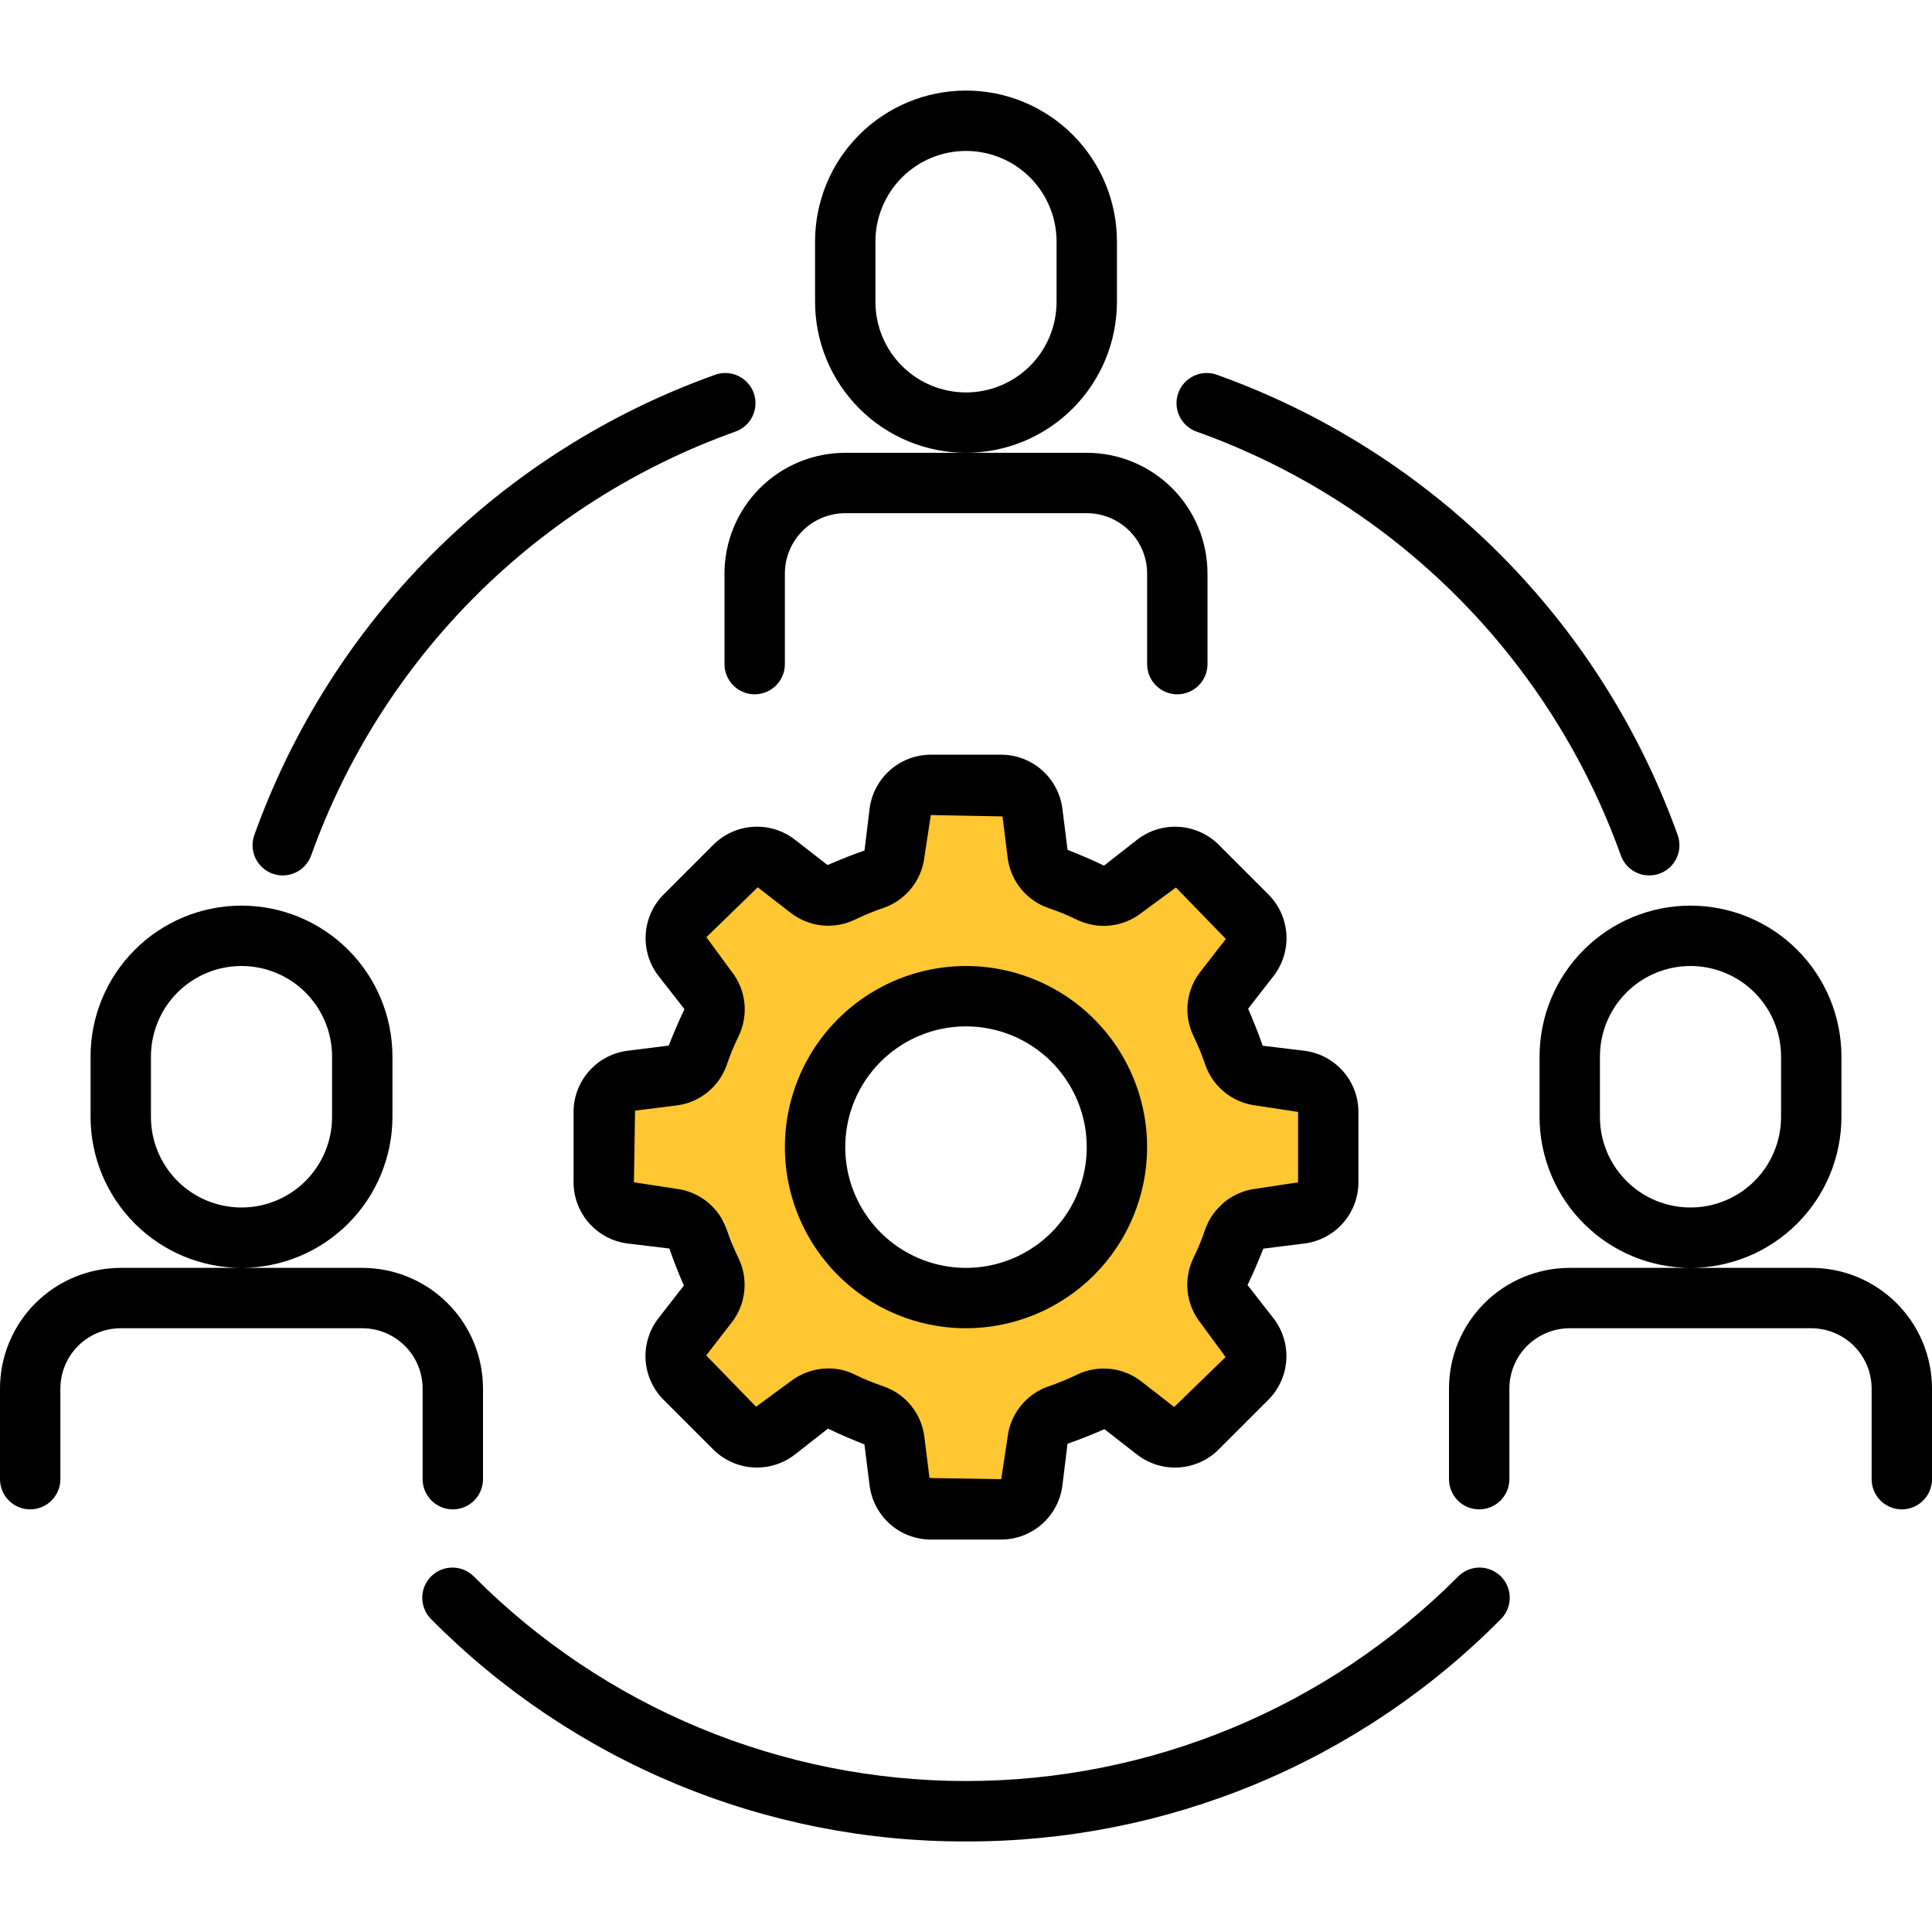 <?xml version="1.0" encoding="UTF-8"?>
<svg xmlns="http://www.w3.org/2000/svg" width="512" height="512" viewBox="0 0 512 512" fill="none">
  <path d="M190.577 307.248C190.577 307.248 188.366 310.892 187.822 310.421C187.278 309.951 189.197 320 188.5 320L182 316L168 313.5V294L186 290.5C186.699 290.5 190.956 284.972 191.5 284.5C192.044 284.028 192.714 281.672 193 281C195.361 274.23 191.942 284.828 194.5 277C194.872 276.365 197.076 271.246 197 270.5C196.924 269.754 197.491 266.032 197 265.5L187 248.5L200.5 235L215.5 244.5C215.993 245.031 222.153 244.539 222.846 244.621C223.538 244.703 224.029 244.601 224.616 244.198C226 243 236 240.5 238.5 238C239.183 237.839 240.062 237.087 240.5 236.5C240.938 235.913 242.5 234.5 243.5 232L246.5 215.5L269.2 215L268.5 232.5C270 234 271.062 235.913 271.5 236.5C271.938 237.087 273.318 238.339 274 238.5C283 242.5 278.5 241 286.5 244C287.088 244.403 287.988 245 290 245C292.012 245 293.508 245.532 294 245L312 235L326 249L315 264.5C315 266.5 314.516 268.538 315.5 271.5C316.57 274.721 317.735 277.786 318.275 279C320.5 284 319.5 282 321.5 286C323.5 288.5 322.014 287.193 326 290C327.126 290.793 330.956 292.5 331.655 292.5L344 294.5V314L331 315.5L325 318C324.803 314.192 325.949 311.267 324.768 309.152L322.014 306.19C321.446 305.574 319.412 303.56 318.669 303.228C317.925 302.895 315.735 301.744 314.93 301.747L304 303.228C303.803 294.13 295.822 275.944 285 266C271.227 256.267 249.735 254.068 228 265.5C219.5 271.5 207.713 287.359 208.5 303.651L201.005 301.112C200.2 301.11 199.387 301.414 198.644 301.747C197.9 302.079 197.834 301.131 197.266 301.747L192.938 303.651C190.883 306.401 192.151 304.709 190.577 307.248Z" fill="#FFC732"></path>
  <path d="M190.577 299.995C190.577 299.995 188.366 296.282 187.822 296.761C187.278 297.241 189.197 287 188.5 287L182 291.076L168 293.624V313.495L186 317.062C186.699 317.062 190.956 322.695 191.5 323.176C192.044 323.658 192.714 326.058 193 326.743C195.361 333.642 191.942 322.842 194.5 330.819C194.872 331.466 197.076 336.682 197 337.443C196.924 338.203 197.491 341.996 197 342.538L187 359.5L200.5 373.619L215.5 363.938C215.993 363.397 222.153 363.899 222.846 363.815C223.538 363.731 224.029 363.835 224.616 364.246C226 365.467 236 368.014 238.5 370.562C239.183 370.726 240.062 371.492 240.5 372.09C240.938 372.689 242.5 374.129 243.5 376.676L246.5 393.49L269.2 394L268.5 376.167C270 374.638 271.062 372.689 271.5 372.09C271.938 371.492 273.318 370.216 274 370.052C283 365.976 278.5 367.505 286.5 364.448C287.088 364.037 287.988 363.429 290 363.429C292.012 363.429 293.508 362.887 294 363.429L312 373.619L326 359.352L315 343.557C315 341.519 314.516 339.442 315.5 336.424C316.57 333.142 317.735 330.018 318.275 328.781C320.5 323.686 319.5 325.724 321.5 321.648C323.5 319.1 322.014 320.432 326 317.571C327.126 316.763 330.956 315.024 331.655 315.024L344 312.986V293.114L331 291.586L325 289.038C324.803 292.919 325.949 295.899 324.768 298.055L322.014 301.073C321.446 301.701 315.244 300.161 314.5 300.5C313.756 300.839 312.805 300.502 312 300.5L304 303C303.803 312.271 295.822 331.895 285 342.029C271.227 351.946 249.735 354.188 228 342.538C219.5 336.424 207.713 320.262 208.5 303.661L201 301C200.195 301.002 199.244 301.339 198.5 301C197.756 300.661 196.068 302.127 195.5 301.5L192.938 303.661C190.883 300.858 192.151 302.583 190.577 299.995Z" fill="#FFC732"></path>
  <path d="M64 336C53.395 335.987 43.228 331.769 35.73 324.27C28.231 316.772 24.013 306.605 24 296V280C24 269.391 28.214 259.217 35.716 251.716C43.217 244.214 53.391 240 64 240C74.609 240 84.783 244.214 92.284 251.716C99.786 259.217 104 269.391 104 280V296C103.987 306.605 99.769 316.772 92.27 324.27C84.772 331.769 74.605 335.987 64 336ZM64 256C57.635 256 51.53 258.529 47.029 263.029C42.529 267.53 40 273.635 40 280V296C40 302.365 42.529 308.47 47.029 312.971C51.53 317.471 57.635 320 64 320C70.365 320 76.47 317.471 80.971 312.971C85.471 308.47 88 302.365 88 296V280C88 273.635 85.471 267.53 80.971 263.029C76.47 258.529 70.365 256 64 256ZM120 400C117.878 400 115.843 399.157 114.343 397.657C112.843 396.157 112 394.122 112 392V368C112 363.757 110.314 359.687 107.314 356.686C104.313 353.686 100.243 352 96 352H32C27.756 352 23.687 353.686 20.686 356.686C17.686 359.687 16 363.757 16 368V392C16 394.122 15.157 396.157 13.657 397.657C12.157 399.157 10.122 400 8 400C5.878 400 3.843 399.157 2.343 397.657C0.843 396.157 0 394.122 0 392V368C0 359.513 3.371 351.374 9.373 345.373C15.374 339.371 23.513 336 32 336H96C104.487 336 112.626 339.371 118.627 345.373C124.629 351.374 128 359.513 128 368V392C128 394.122 127.157 396.157 125.657 397.657C124.157 399.157 122.122 400 120 400ZM448 336C437.395 335.987 427.228 331.769 419.73 324.27C412.231 316.772 408.013 306.605 408 296V280C408 269.391 412.214 259.217 419.716 251.716C427.217 244.214 437.391 240 448 240C458.609 240 468.783 244.214 476.284 251.716C483.786 259.217 488 269.391 488 280V296C487.987 306.605 483.769 316.772 476.27 324.27C468.772 331.769 458.605 335.987 448 336ZM448 256C441.635 256 435.53 258.529 431.029 263.029C426.529 267.53 424 273.635 424 280V296C424 302.365 426.529 308.47 431.029 312.971C435.53 317.471 441.635 320 448 320C454.365 320 460.47 317.471 464.971 312.971C469.471 308.47 472 302.365 472 296V280C472 273.635 469.471 267.53 464.971 263.029C460.47 258.529 454.365 256 448 256ZM504 400C501.878 400 499.843 399.157 498.343 397.657C496.843 396.157 496 394.122 496 392V368C496 363.757 494.314 359.687 491.314 356.686C488.313 353.686 484.243 352 480 352H416C411.757 352 407.687 353.686 404.686 356.686C401.686 359.687 400 363.757 400 368V392C400 394.122 399.157 396.157 397.657 397.657C396.157 399.157 394.122 400 392 400C389.878 400 387.843 399.157 386.343 397.657C384.843 396.157 384 394.122 384 392V368C384 359.513 387.371 351.374 393.373 345.373C399.374 339.371 407.513 336 416 336H480C488.487 336 496.626 339.371 502.627 345.373C508.629 351.374 512 359.513 512 368V392C512 394.122 511.157 396.157 509.657 397.657C508.157 399.157 506.122 400 504 400ZM256 120C245.395 119.987 235.228 115.769 227.73 108.27C220.231 100.772 216.013 90.605 216 80V64C216 53.391 220.214 43.217 227.716 35.716C235.217 28.214 245.391 24 256 24C266.609 24 276.783 28.214 284.284 35.716C291.786 43.217 296 53.391 296 64V80C295.987 90.605 291.769 100.772 284.27 108.27C276.772 115.769 266.605 119.987 256 120ZM256 40C249.635 40 243.53 42.529 239.029 47.029C234.529 51.53 232 57.635 232 64V80C232 86.365 234.529 92.47 239.029 96.971C243.53 101.471 249.635 104 256 104C262.365 104 268.47 101.471 272.971 96.971C277.471 92.47 280 86.365 280 80V64C280 57.635 277.471 51.53 272.971 47.029C268.47 42.529 262.365 40 256 40ZM312 184C309.878 184 307.843 183.157 306.343 181.657C304.843 180.157 304 178.122 304 176V152C304 147.757 302.314 143.687 299.314 140.686C296.313 137.686 292.243 136 288 136H224C219.757 136 215.687 137.686 212.686 140.686C209.686 143.687 208 147.757 208 152V176C208 178.122 207.157 180.157 205.657 181.657C204.157 183.157 202.122 184 200 184C197.878 184 195.843 183.157 194.343 181.657C192.843 180.157 192 178.122 192 176V152C192 143.513 195.371 135.374 201.373 129.373C207.374 123.371 215.513 120 224 120H288C296.487 120 304.626 123.371 310.627 129.373C316.629 135.374 320 143.513 320 152V176C320 178.122 319.157 180.157 317.657 181.657C316.157 183.157 314.122 184 312 184ZM256 488C229.666 488.077 203.579 482.915 179.258 472.814C154.938 462.714 132.869 447.878 114.336 429.168C113.573 428.429 112.965 427.545 112.547 426.569C112.129 425.592 111.91 424.542 111.902 423.48C111.895 422.418 112.099 421.365 112.502 420.382C112.906 419.399 113.501 418.507 114.253 417.757C115.005 417.007 115.9 416.414 116.883 416.013C117.867 415.613 118.921 415.412 119.983 415.422C121.045 415.433 122.094 415.655 123.07 416.076C124.045 416.496 124.927 417.107 125.664 417.872C142.758 435.027 163.071 448.638 185.437 457.925C207.803 467.212 231.782 471.993 256 471.993C280.218 471.993 304.197 467.212 326.563 457.925C348.929 448.638 369.242 435.027 386.336 417.872C387.073 417.107 387.955 416.496 388.93 416.076C389.906 415.655 390.955 415.433 392.017 415.422C393.079 415.412 394.133 415.613 395.117 416.013C396.1 416.414 396.995 417.007 397.747 417.757C398.499 418.507 399.094 419.399 399.498 420.382C399.901 421.365 400.105 422.418 400.098 423.48C400.09 424.542 399.871 425.592 399.453 426.569C399.035 427.545 398.427 428.429 397.664 429.168C379.129 447.875 357.06 462.71 332.74 472.81C308.42 482.91 282.334 488.074 256 488ZM437.072 232C435.417 232 433.803 231.487 432.452 230.531C431.101 229.576 430.079 228.224 429.528 226.664C420.273 200.838 405.413 177.382 386.014 157.983C366.616 138.583 343.161 123.721 317.336 114.464C316.318 114.136 315.375 113.608 314.565 112.91C313.755 112.212 313.092 111.358 312.617 110.4C312.143 109.441 311.865 108.397 311.801 107.329C311.736 106.262 311.887 105.192 312.243 104.183C312.599 103.175 313.154 102.248 313.875 101.458C314.596 100.667 315.468 100.029 316.44 99.582C317.411 99.135 318.463 98.886 319.532 98.852C320.601 98.818 321.666 98.999 322.664 99.384C350.737 109.441 376.234 125.594 397.32 146.68C418.406 167.766 434.559 193.263 444.616 221.336C445.042 222.543 445.173 223.834 444.996 225.101C444.82 226.369 444.343 227.576 443.604 228.62C442.865 229.665 441.886 230.517 440.749 231.105C439.613 231.693 438.352 232 437.072 232ZM74.928 232C73.648 232 72.387 231.693 71.251 231.105C70.114 230.517 69.135 229.665 68.396 228.62C67.657 227.576 67.18 226.369 67.004 225.101C66.827 223.834 66.958 222.543 67.384 221.336C77.441 193.263 93.594 167.766 114.68 146.68C135.766 125.594 161.263 109.441 189.336 99.384C190.334 98.999 191.399 98.818 192.468 98.852C193.537 98.886 194.589 99.135 195.56 99.582C196.532 100.029 197.404 100.667 198.125 101.458C198.846 102.248 199.401 103.175 199.757 104.183C200.113 105.192 200.264 106.262 200.2 107.329C200.135 108.397 199.857 109.441 199.383 110.4C198.908 111.358 198.245 112.212 197.435 112.91C196.625 113.608 195.682 114.136 194.664 114.464C168.839 123.721 145.384 138.583 125.986 157.983C106.587 177.382 91.727 200.838 82.472 226.664C81.921 228.224 80.899 229.576 79.548 230.531C78.197 231.487 76.583 232 74.928 232ZM265.328 408H246.672C242.69 407.993 238.847 406.535 235.863 403.899C232.878 401.263 230.956 397.63 230.456 393.68L229.088 382.792C225.776 381.464 222.528 380.12 219.432 378.592L210.632 385.48C207.484 387.92 203.554 389.129 199.579 388.882C195.603 388.635 191.854 386.947 189.032 384.136L175.84 370.944C173.027 368.123 171.339 364.374 171.091 360.398C170.844 356.422 172.054 352.492 174.496 349.344L181.232 340.68C179.824 337.461 178.541 334.189 177.384 330.872L166.296 329.536C162.351 329.031 158.725 327.108 156.095 324.125C153.464 321.143 152.009 317.305 152 313.328V294.672C152.007 290.69 153.465 286.847 156.101 283.863C158.737 280.878 162.37 278.956 166.32 278.456L177.208 277.096C178.512 273.84 179.856 270.592 181.392 267.448L174.52 258.648C172.08 255.5 170.871 251.57 171.118 247.595C171.365 243.619 173.053 239.87 175.864 237.048L189.056 223.856C191.879 221.046 195.628 219.36 199.603 219.113C203.578 218.865 207.507 220.074 210.656 222.512L219.312 229.248C222.512 227.872 225.776 226.528 229.096 225.4L230.456 214.312C230.958 210.363 232.881 206.732 235.865 204.098C238.85 201.464 242.691 200.007 246.672 200H265.328C269.31 200.007 273.153 201.465 276.137 204.101C279.122 206.737 281.044 210.37 281.544 214.32L282.912 225.208C286.224 226.536 289.472 227.88 292.568 229.408L301.368 222.52C304.517 220.082 308.446 218.873 312.421 219.121C316.396 219.368 320.145 221.054 322.968 223.864L336.16 237.056C338.973 239.877 340.661 243.626 340.909 247.602C341.156 251.578 339.946 255.508 337.504 258.656L330.768 267.32C332.168 270.6 333.512 273.848 334.616 277.128L345.704 278.464C349.649 278.969 353.275 280.892 355.905 283.875C358.536 286.857 359.991 290.695 360 294.672V313.328C359.993 317.31 358.535 321.153 355.899 324.137C353.263 327.122 349.63 329.044 345.68 329.544L334.792 330.904C333.48 334.168 332.136 337.424 330.608 340.552L337.48 349.352C339.92 352.5 341.129 356.43 340.882 360.405C340.635 364.381 338.947 368.13 336.136 370.952L322.944 384.144C320.122 386.955 316.373 388.643 312.397 388.89C308.422 389.137 304.492 387.928 301.344 385.488L292.688 378.752C289.488 380.128 286.224 381.472 282.904 382.6L281.544 393.688C281.042 397.637 279.119 401.268 276.135 403.902C273.15 406.536 269.309 407.993 265.328 408ZM219.576 362.648C221.966 362.65 224.325 363.197 226.472 364.248C229.001 365.479 231.607 366.548 234.272 367.448C237.123 368.457 239.635 370.242 241.525 372.603C243.415 374.964 244.607 377.806 244.968 380.808L246.328 391.688L265.328 392L267.032 380.8C267.394 377.798 268.588 374.956 270.479 372.597C272.371 370.238 274.884 368.454 277.736 367.448C280.393 366.546 282.99 365.477 285.512 364.248C288.24 362.95 291.276 362.438 294.279 362.77C297.282 363.102 300.133 364.265 302.512 366.128L311.168 372.864L324.8 359.632L318.096 350.512C316.234 348.135 315.071 345.285 314.738 342.284C314.404 339.283 314.913 336.248 316.208 333.52C317.433 330.996 318.502 328.399 319.408 325.744C320.421 322.888 322.211 320.372 324.577 318.479C326.944 316.587 329.792 315.393 332.8 315.032L344 313.328V294.672L332.8 292.968C329.8 292.601 326.961 291.406 324.601 289.517C322.242 287.628 320.454 285.119 319.44 282.272C318.544 279.602 317.475 276.994 316.24 274.464C314.947 271.739 314.44 268.709 314.773 265.712C315.106 262.715 316.268 259.87 318.128 257.496L324.864 248.832L311.632 235.2L302.52 241.904C300.145 243.77 297.296 244.936 294.294 245.271C291.292 245.605 288.256 245.096 285.528 243.8C282.999 242.569 280.393 241.5 277.728 240.6C274.877 239.591 272.365 237.806 270.475 235.445C268.585 233.084 267.393 230.242 267.032 227.24L265.672 216.36L246.672 216L244.968 227.2C244.606 230.202 243.412 233.044 241.521 235.403C239.629 237.762 237.116 239.546 234.264 240.552C231.607 241.454 229.01 242.523 226.488 243.752C223.76 245.05 220.724 245.562 217.721 245.23C214.718 244.898 211.867 243.735 209.488 241.872L200.8 235.152L187.2 248.368L193.904 257.488C195.768 259.865 196.931 262.714 197.265 265.715C197.599 268.717 197.088 271.752 195.792 274.48C194.56 277.001 193.491 279.598 192.592 282.256C191.579 285.112 189.789 287.628 187.423 289.521C185.056 291.413 182.208 292.607 179.2 292.968L168.296 294.328L168 313.328L179.2 315.032C182.2 315.399 185.039 316.594 187.399 318.483C189.758 320.372 191.546 322.881 192.56 325.728C193.463 328.39 194.532 330.992 195.76 333.52C197.054 336.246 197.564 339.279 197.232 342.279C196.9 345.279 195.739 348.127 193.88 350.504L187.152 359.2L200.368 372.8L209.48 366.096C212.371 363.86 215.922 362.647 219.576 362.648Z" fill="black"></path>
  <path d="M256 352C246.507 352 237.226 349.185 229.333 343.911C221.439 338.636 215.287 331.14 211.654 322.369C208.021 313.598 207.07 303.947 208.922 294.636C210.774 285.325 215.346 276.772 222.059 270.059C228.772 263.346 237.325 258.774 246.636 256.922C255.947 255.07 265.598 256.021 274.369 259.654C283.14 263.287 290.636 269.439 295.911 277.333C301.185 285.226 304 294.507 304 304C303.987 316.727 298.926 328.928 289.927 337.927C280.928 346.926 268.727 351.987 256 352ZM256 272C249.671 272 243.484 273.877 238.222 277.393C232.959 280.909 228.858 285.907 226.436 291.754C224.014 297.601 223.38 304.036 224.615 310.243C225.85 316.45 228.897 322.152 233.373 326.627C237.848 331.103 243.55 334.15 249.757 335.385C255.965 336.62 262.399 335.986 268.246 333.564C274.093 331.142 279.091 327.041 282.607 321.778C286.123 316.516 288 310.329 288 304C288 295.513 284.629 287.374 278.627 281.373C272.626 275.371 264.487 272 256 272Z" fill="black"></path>
</svg>
